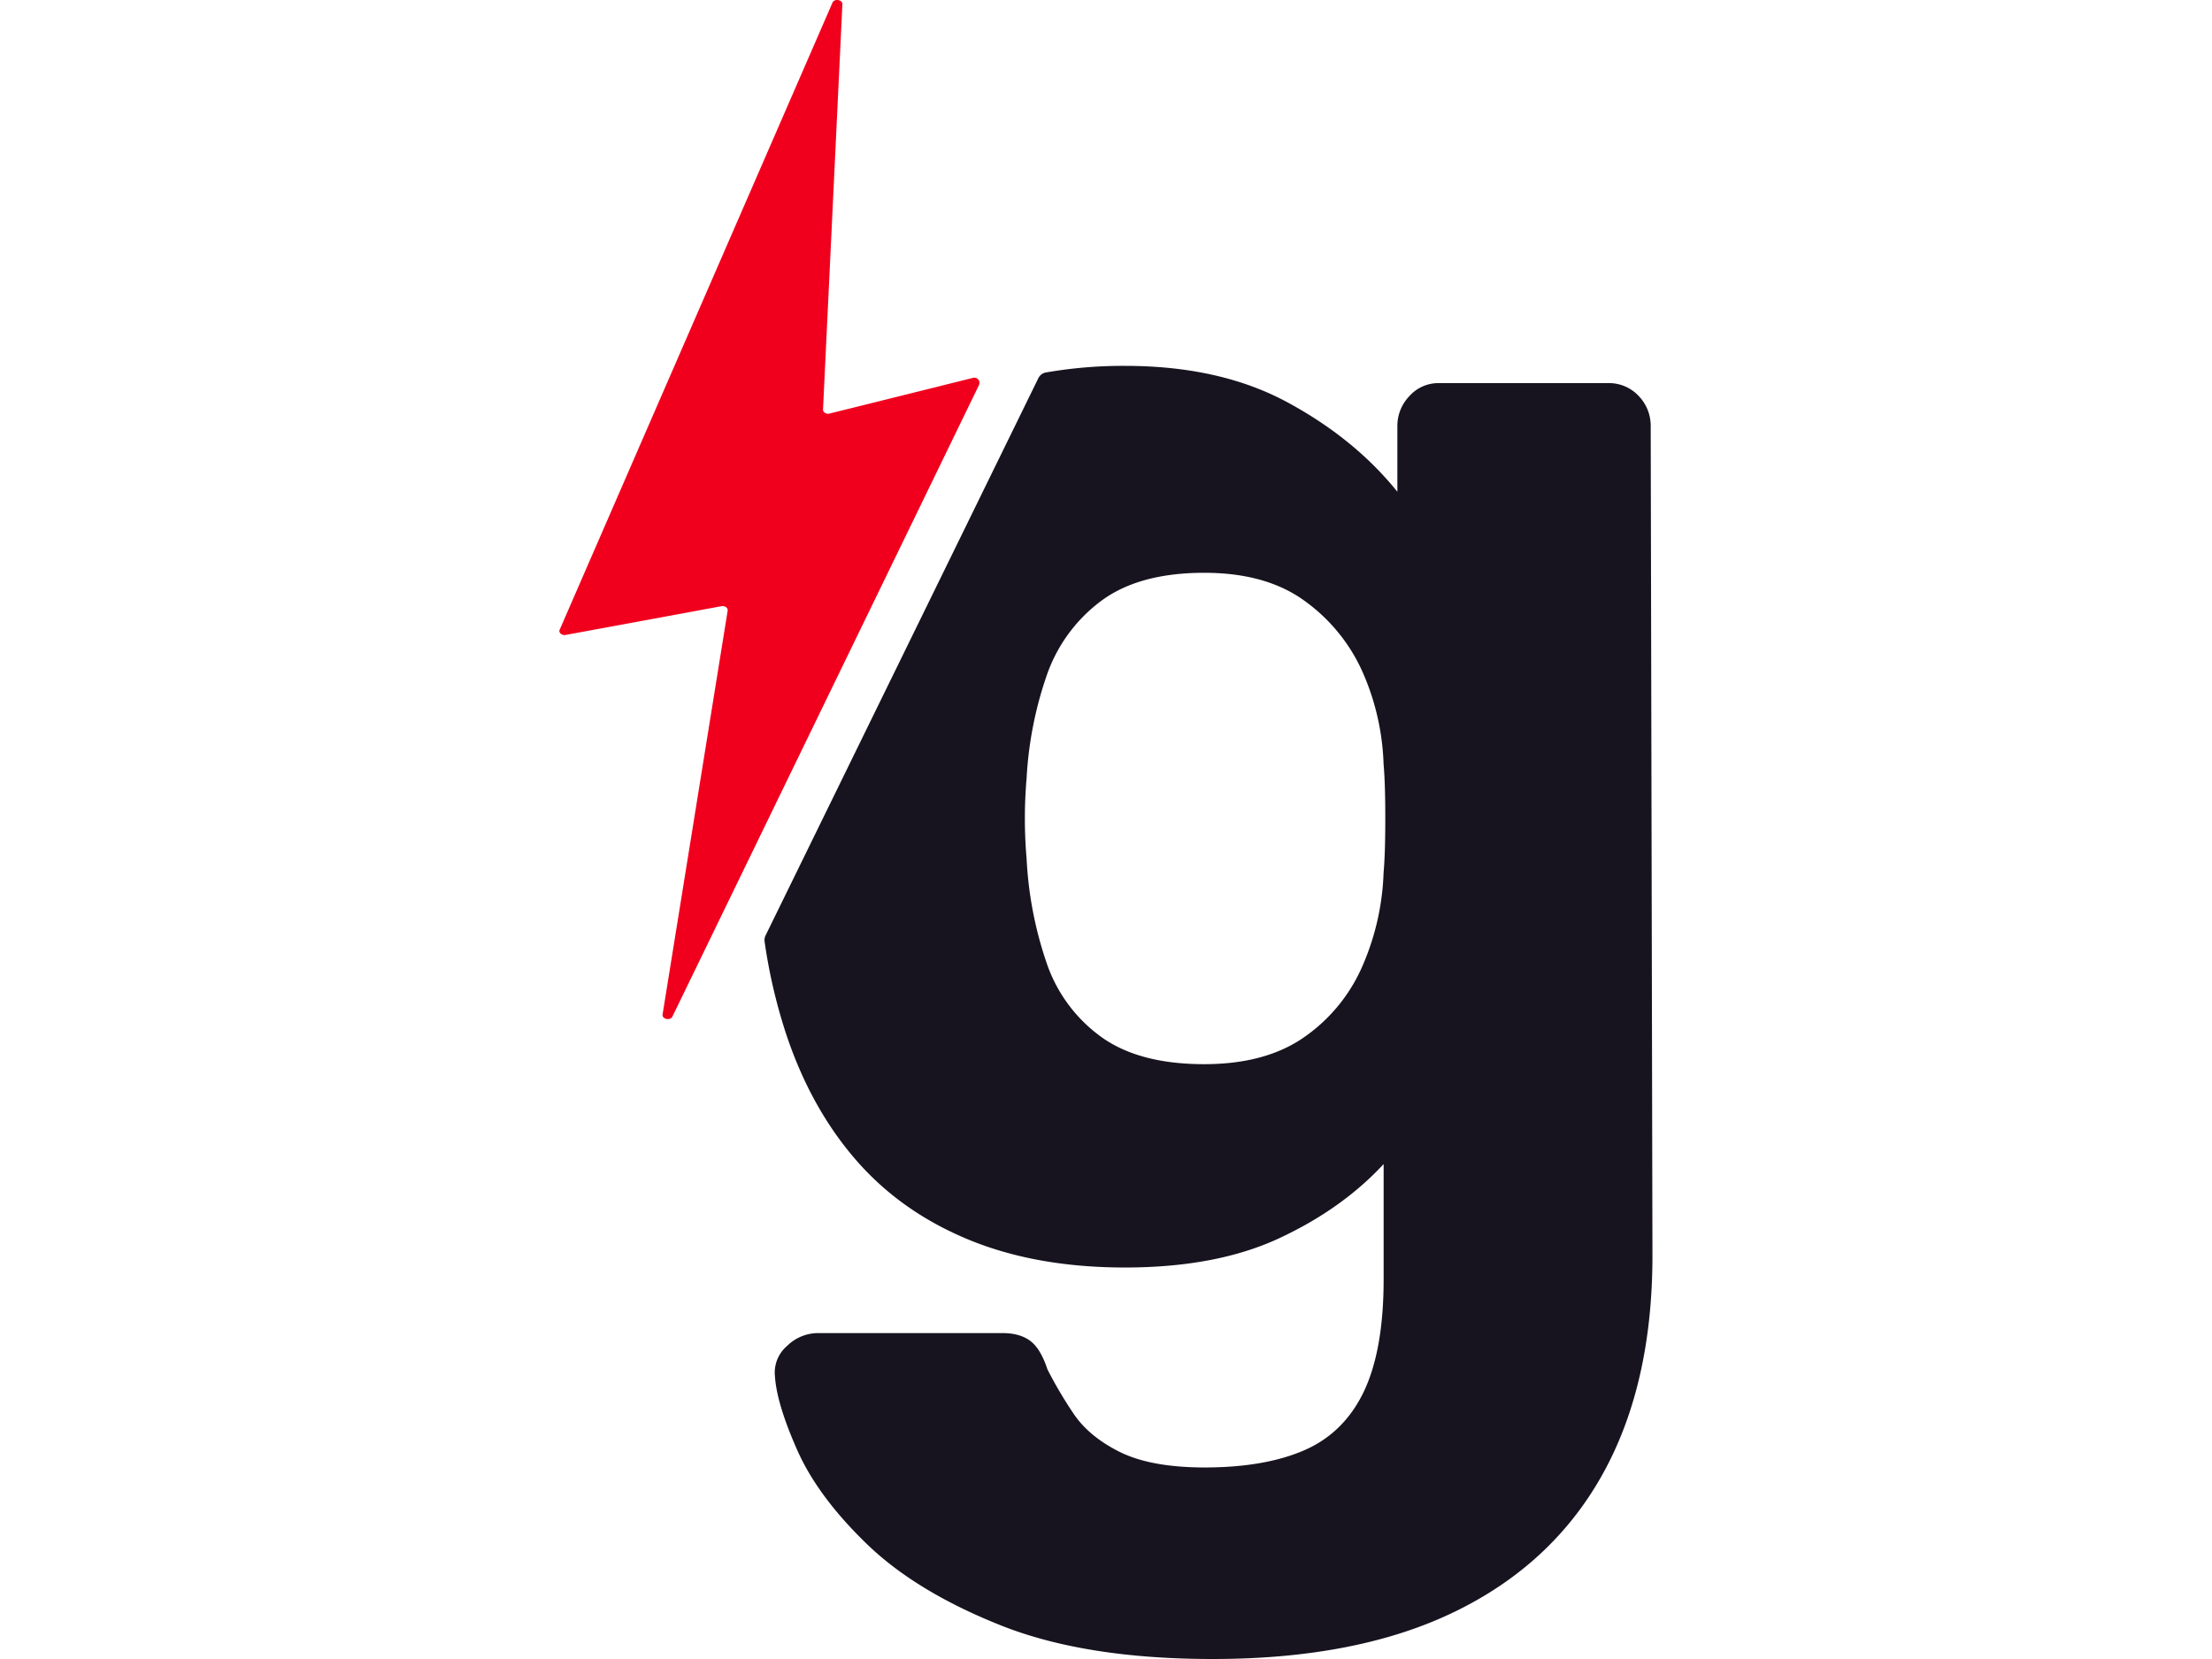 <svg id="Layer_1" data-name="Layer 1" xmlns="http://www.w3.org/2000/svg" viewBox="0 0 800 600"><defs><style>.cls-1{fill:#17141f;}.cls-2{fill:#f1001d;}</style></defs><path class="cls-1" d="M375.53,136.78a3.77,3.77,0,0,1,2.72-2.07,163.77,163.77,0,0,1,28.6-2.39q34.29,0,58.62,13.1t39.91,32.43v-23.7a15.48,15.48,0,0,1,4.36-10.91,14,14,0,0,1,10.6-4.68h61.11a14.68,14.68,0,0,1,11.23,4.68A15.52,15.52,0,0,1,597,154.15l.63,299.94q0,46.76-18.09,79.19t-53.31,49.57Q491,600,438.66,600q-46.16,0-76.7-12.16t-48.33-29.31q-17.78-17.16-25.26-34t-8.1-26.81a12.62,12.62,0,0,1,4.36-10.92,16,16,0,0,1,11.23-4.67h66.72q6.23,0,10,2.8t6.23,10.29a150.29,150.29,0,0,0,9.36,15.9q5.61,8.43,16.83,14t30.56,5.61q21.82,0,36.16-6.23t21.52-21.2q7.15-15,7.17-40.53V421q-15,16.21-37.73,26.81t-55.81,10.6q-32.43,0-57.05-10.28T309,418.86Q292.74,399.84,284,373a195.89,195.89,0,0,1-7.47-32.43,3.88,3.88,0,0,1,.35-2.25Zm60,248.09q22.44,0,36.48-10A60.67,60.67,0,0,0,492.91,349a91.9,91.9,0,0,0,7.48-33.37q.62-6.84.62-19.64t-.62-19.64a89.38,89.38,0,0,0-7.48-33.05A63.37,63.37,0,0,0,472,217.44q-14-10.29-36.48-10.28-23.7,0-37.42,10.28a56.52,56.52,0,0,0-19.64,27.13,135.87,135.87,0,0,0-7.17,36.79,170.75,170.75,0,0,0,0,29.31,137.38,137.38,0,0,0,7.17,37.41,54.65,54.65,0,0,0,19.64,26.81Q411.83,384.88,435.54,384.87Z"/><path class="cls-2" d="M243.16,367.71c-.8,1.51-3.72.88-3.54-.76L263.18,220.8c.1-.88-.84-1.65-2-1.61l-56.9,10.5c-1.36,0-2.35-1.05-1.84-2L301.13.85c.8-1.51,3.73-.87,3.53.77l-7,146.41c-.1.89.86,1.67,2,1.62l52.28-13a1.86,1.86,0,0,1,2.12,2.62Z"/></svg>